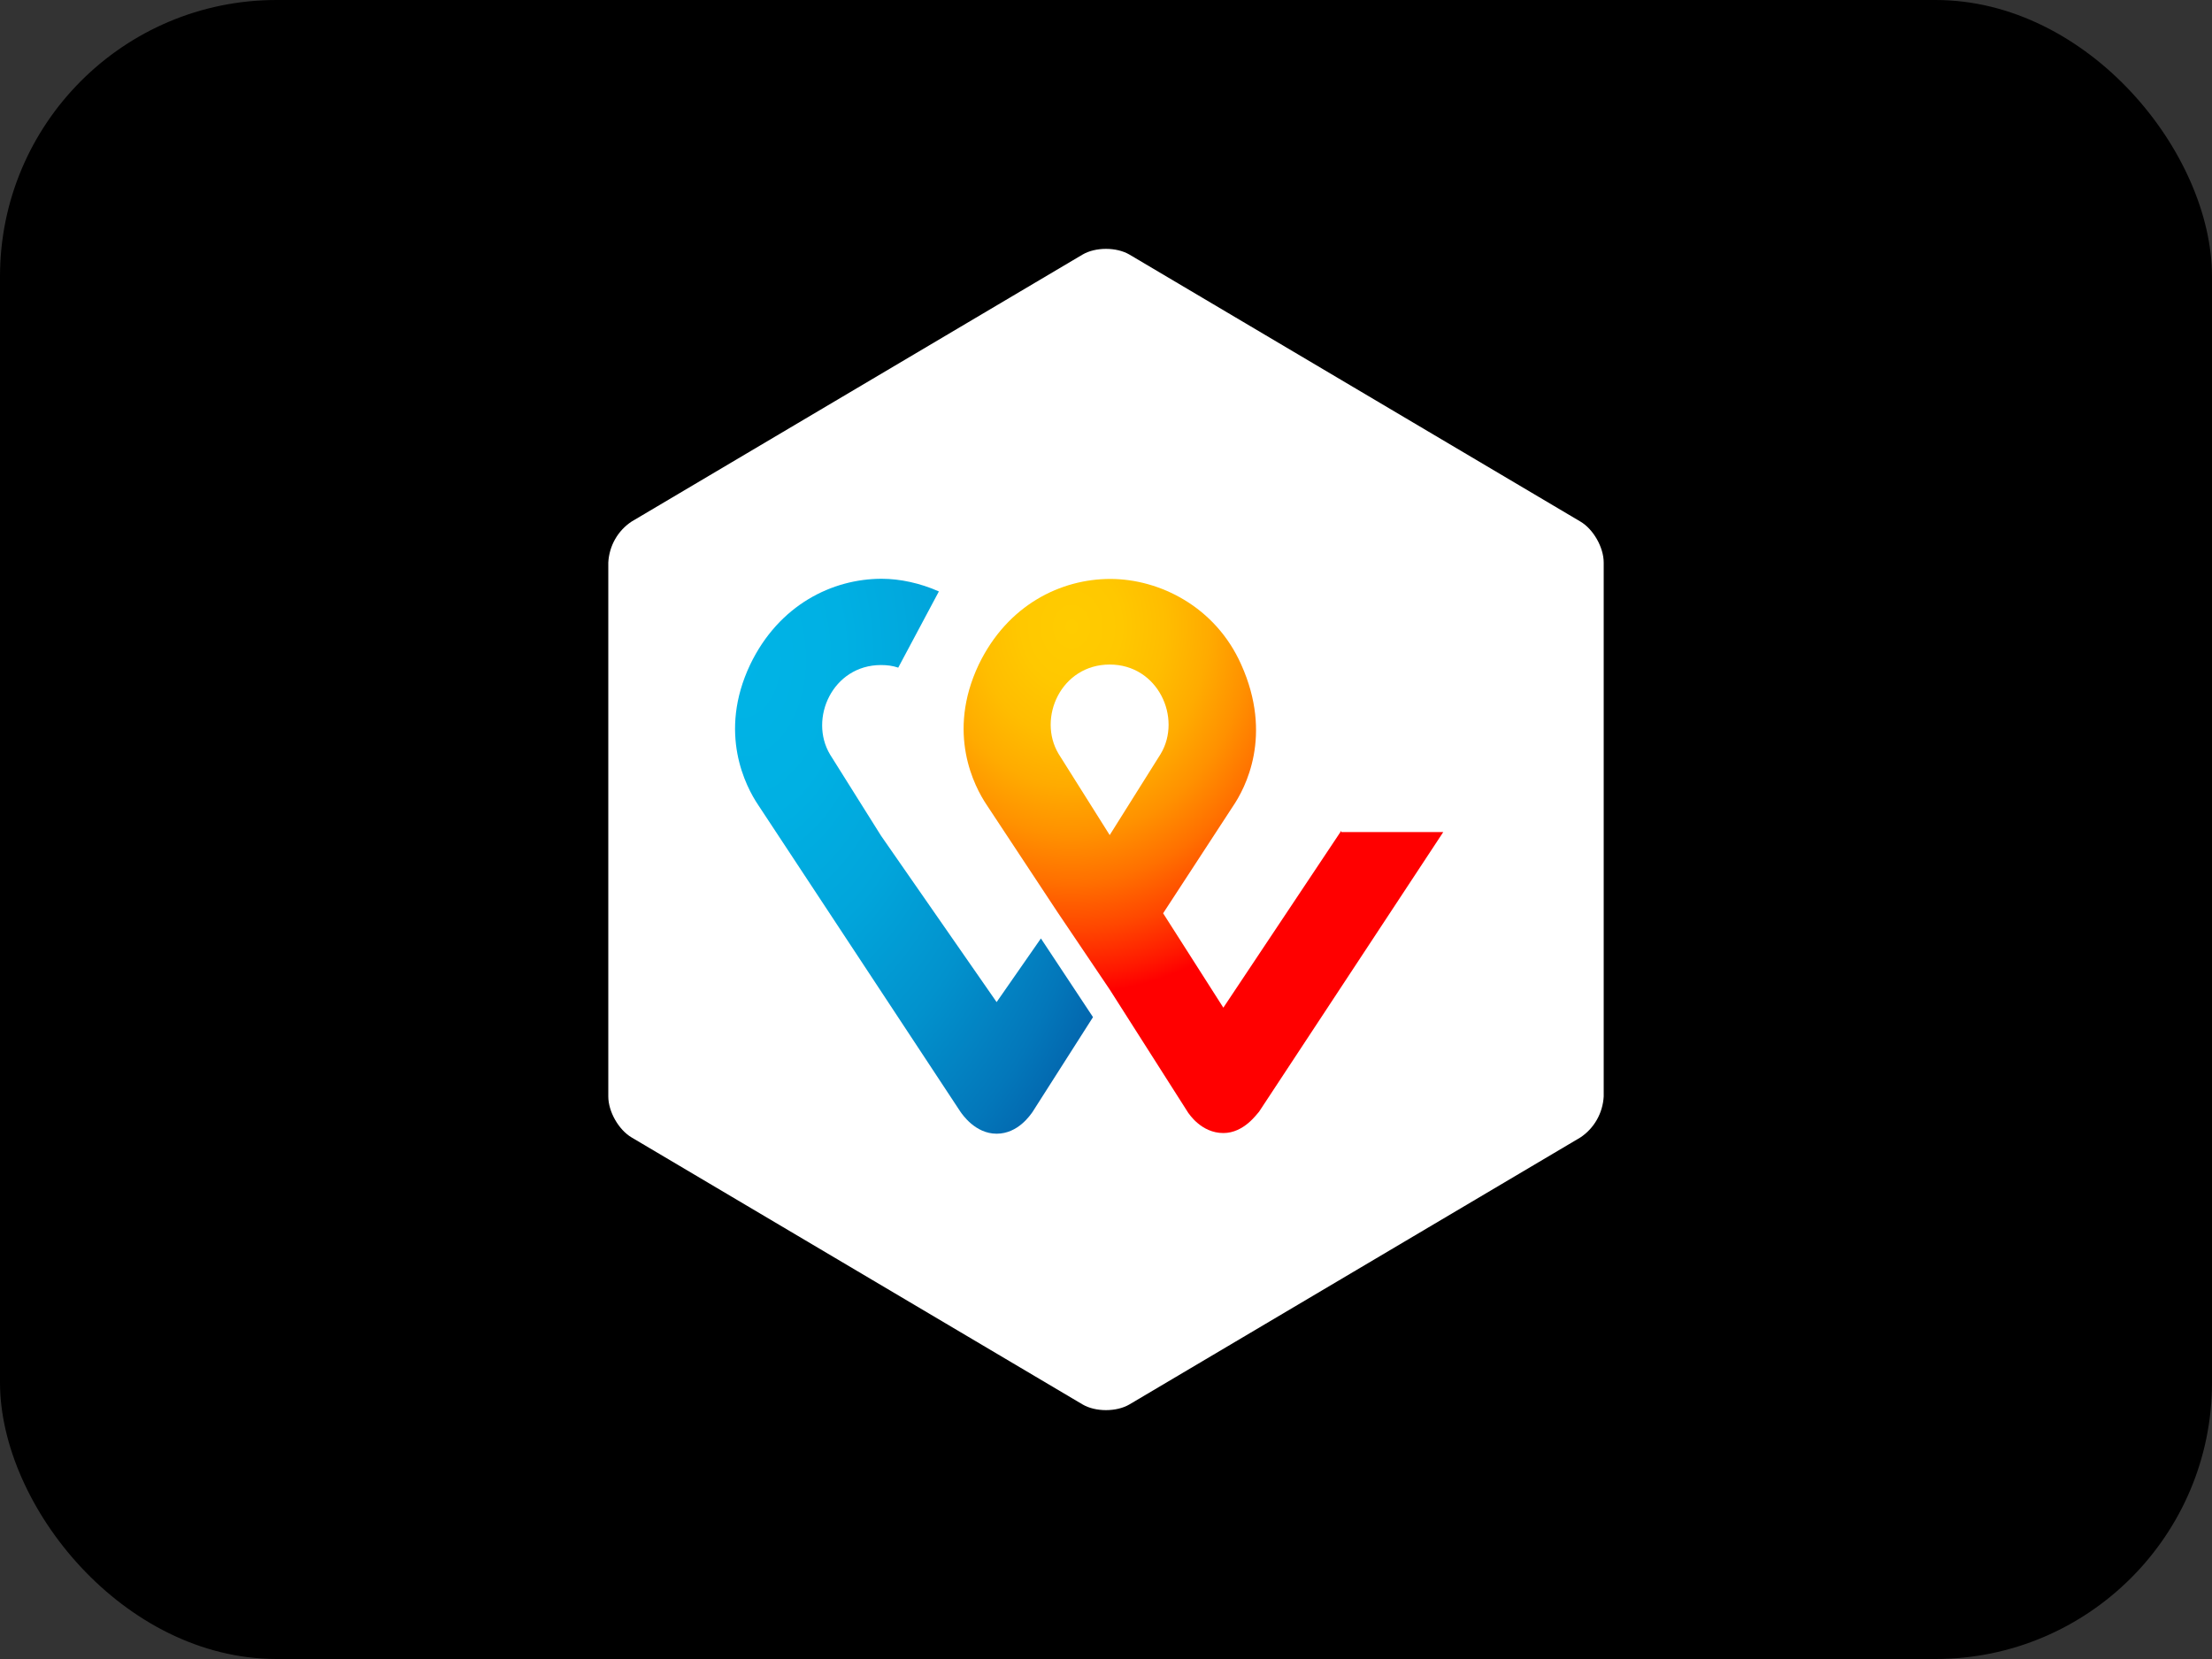 <svg width="32" height="24" viewBox="0 0 32 24" fill="none" xmlns="http://www.w3.org/2000/svg">
<rect x="0" y="0" width="32" height="24" fill="#333333" stroke="none"/>
<rect width="32" height="24" rx="4" fill="black"/>
<g clip-path="url(#clip2_3650_2026)" transform="scale(.8) translate(4 3)">
<path d="M25 16.828C24.983 17.13 24.826 17.405 24.578 17.569L16.423 22.397C16.189 22.534 15.81 22.534 15.577 22.397L7.422 17.569C7.188 17.431 7 17.103 7 16.828V7.172C7.016 6.87 7.172 6.596 7.422 6.431L15.577 1.603C15.81 1.466 16.189 1.466 16.423 1.603L24.578 6.431C24.811 6.567 25 6.897 25 7.172V16.828Z" fill="white"/>
<path d="M20.255 12.022L18.122 15.222L17.033 13.515L18.289 11.59C18.523 11.248 19.022 10.302 18.445 9.017C17.978 7.968 16.965 7.469 16.077 7.469C15.188 7.469 14.222 7.934 13.699 9.017C13.11 10.259 13.621 11.226 13.843 11.556L15.122 13.493L16.067 14.894L17.488 17.125C17.5 17.137 17.721 17.489 18.122 17.489C18.498 17.489 18.732 17.137 18.768 17.103L22.099 12.046H20.255V12.022ZM16.067 12.101L15.143 10.633C14.754 9.984 15.188 9.017 16.067 9.017C16.943 9.017 17.377 9.984 16.989 10.633L16.067 12.101Z" fill="url(#paint0_radial_3650_2026)"/>
<path d="M14.022 15.121L11.932 12.113L11.01 10.644C10.622 9.996 11.055 9.026 11.932 9.026C12.042 9.026 12.144 9.039 12.243 9.073L12.978 7.695C12.643 7.546 12.278 7.466 11.943 7.466C11.055 7.466 10.087 7.934 9.566 9.017C8.977 10.257 9.488 11.226 9.71 11.556L13.367 17.103C13.399 17.147 13.633 17.501 14.022 17.501C14.411 17.501 14.632 17.159 14.668 17.113L15.765 15.393L14.823 13.97L14.022 15.121Z" fill="url(#paint1_radial_3650_2026)"/>
</g>
<defs>
<radialGradient id="paint0_radial_3650_2026" cx="0" cy="0" r="1" gradientUnits="userSpaceOnUse" gradientTransform="translate(15.373 8.346) scale(9.827 11.354)">
<stop stop-color="#FFCC00"/>
<stop offset="0.092" stop-color="#FFC800"/>
<stop offset="0.174" stop-color="#FFBD00"/>
<stop offset="0.253" stop-color="#FFAB00"/>
<stop offset="0.33" stop-color="#FF9100"/>
<stop offset="0.405" stop-color="#FF7000"/>
<stop offset="0.479" stop-color="#FF4700"/>
<stop offset="0.55" stop-color="#FF1800"/>
<stop offset="0.582" stop-color="#FF0000"/>
<stop offset="1" stop-color="#FF0000"/>
</radialGradient>
<radialGradient id="paint1_radial_3650_2026" cx="0" cy="0" r="1" gradientUnits="userSpaceOnUse" gradientTransform="translate(9.449 8.925) scale(9.011 13.964)">
<stop stop-color="#00B4E6"/>
<stop offset="0.201" stop-color="#00B0E3"/>
<stop offset="0.39" stop-color="#01A5DB"/>
<stop offset="0.574" stop-color="#0292CD"/>
<stop offset="0.755" stop-color="#0377BA"/>
<stop offset="0.932" stop-color="#0455A1"/>
<stop offset="1" stop-color="#054696"/>
</radialGradient>
<clipPath id="clip0_3650_2026">
<rect width="32" height="24" fill="white"/>
</clipPath>
<clipPath id="clip1_3650_2026">
<rect width="18" height="21" fill="white" transform="translate(7 1.5)"/>
</clipPath>
<clipPath id="clip2_3650_2026">
<rect width="18" height="21" fill="white" transform="translate(7 1.5)"/>
</clipPath>
</defs>
</svg>